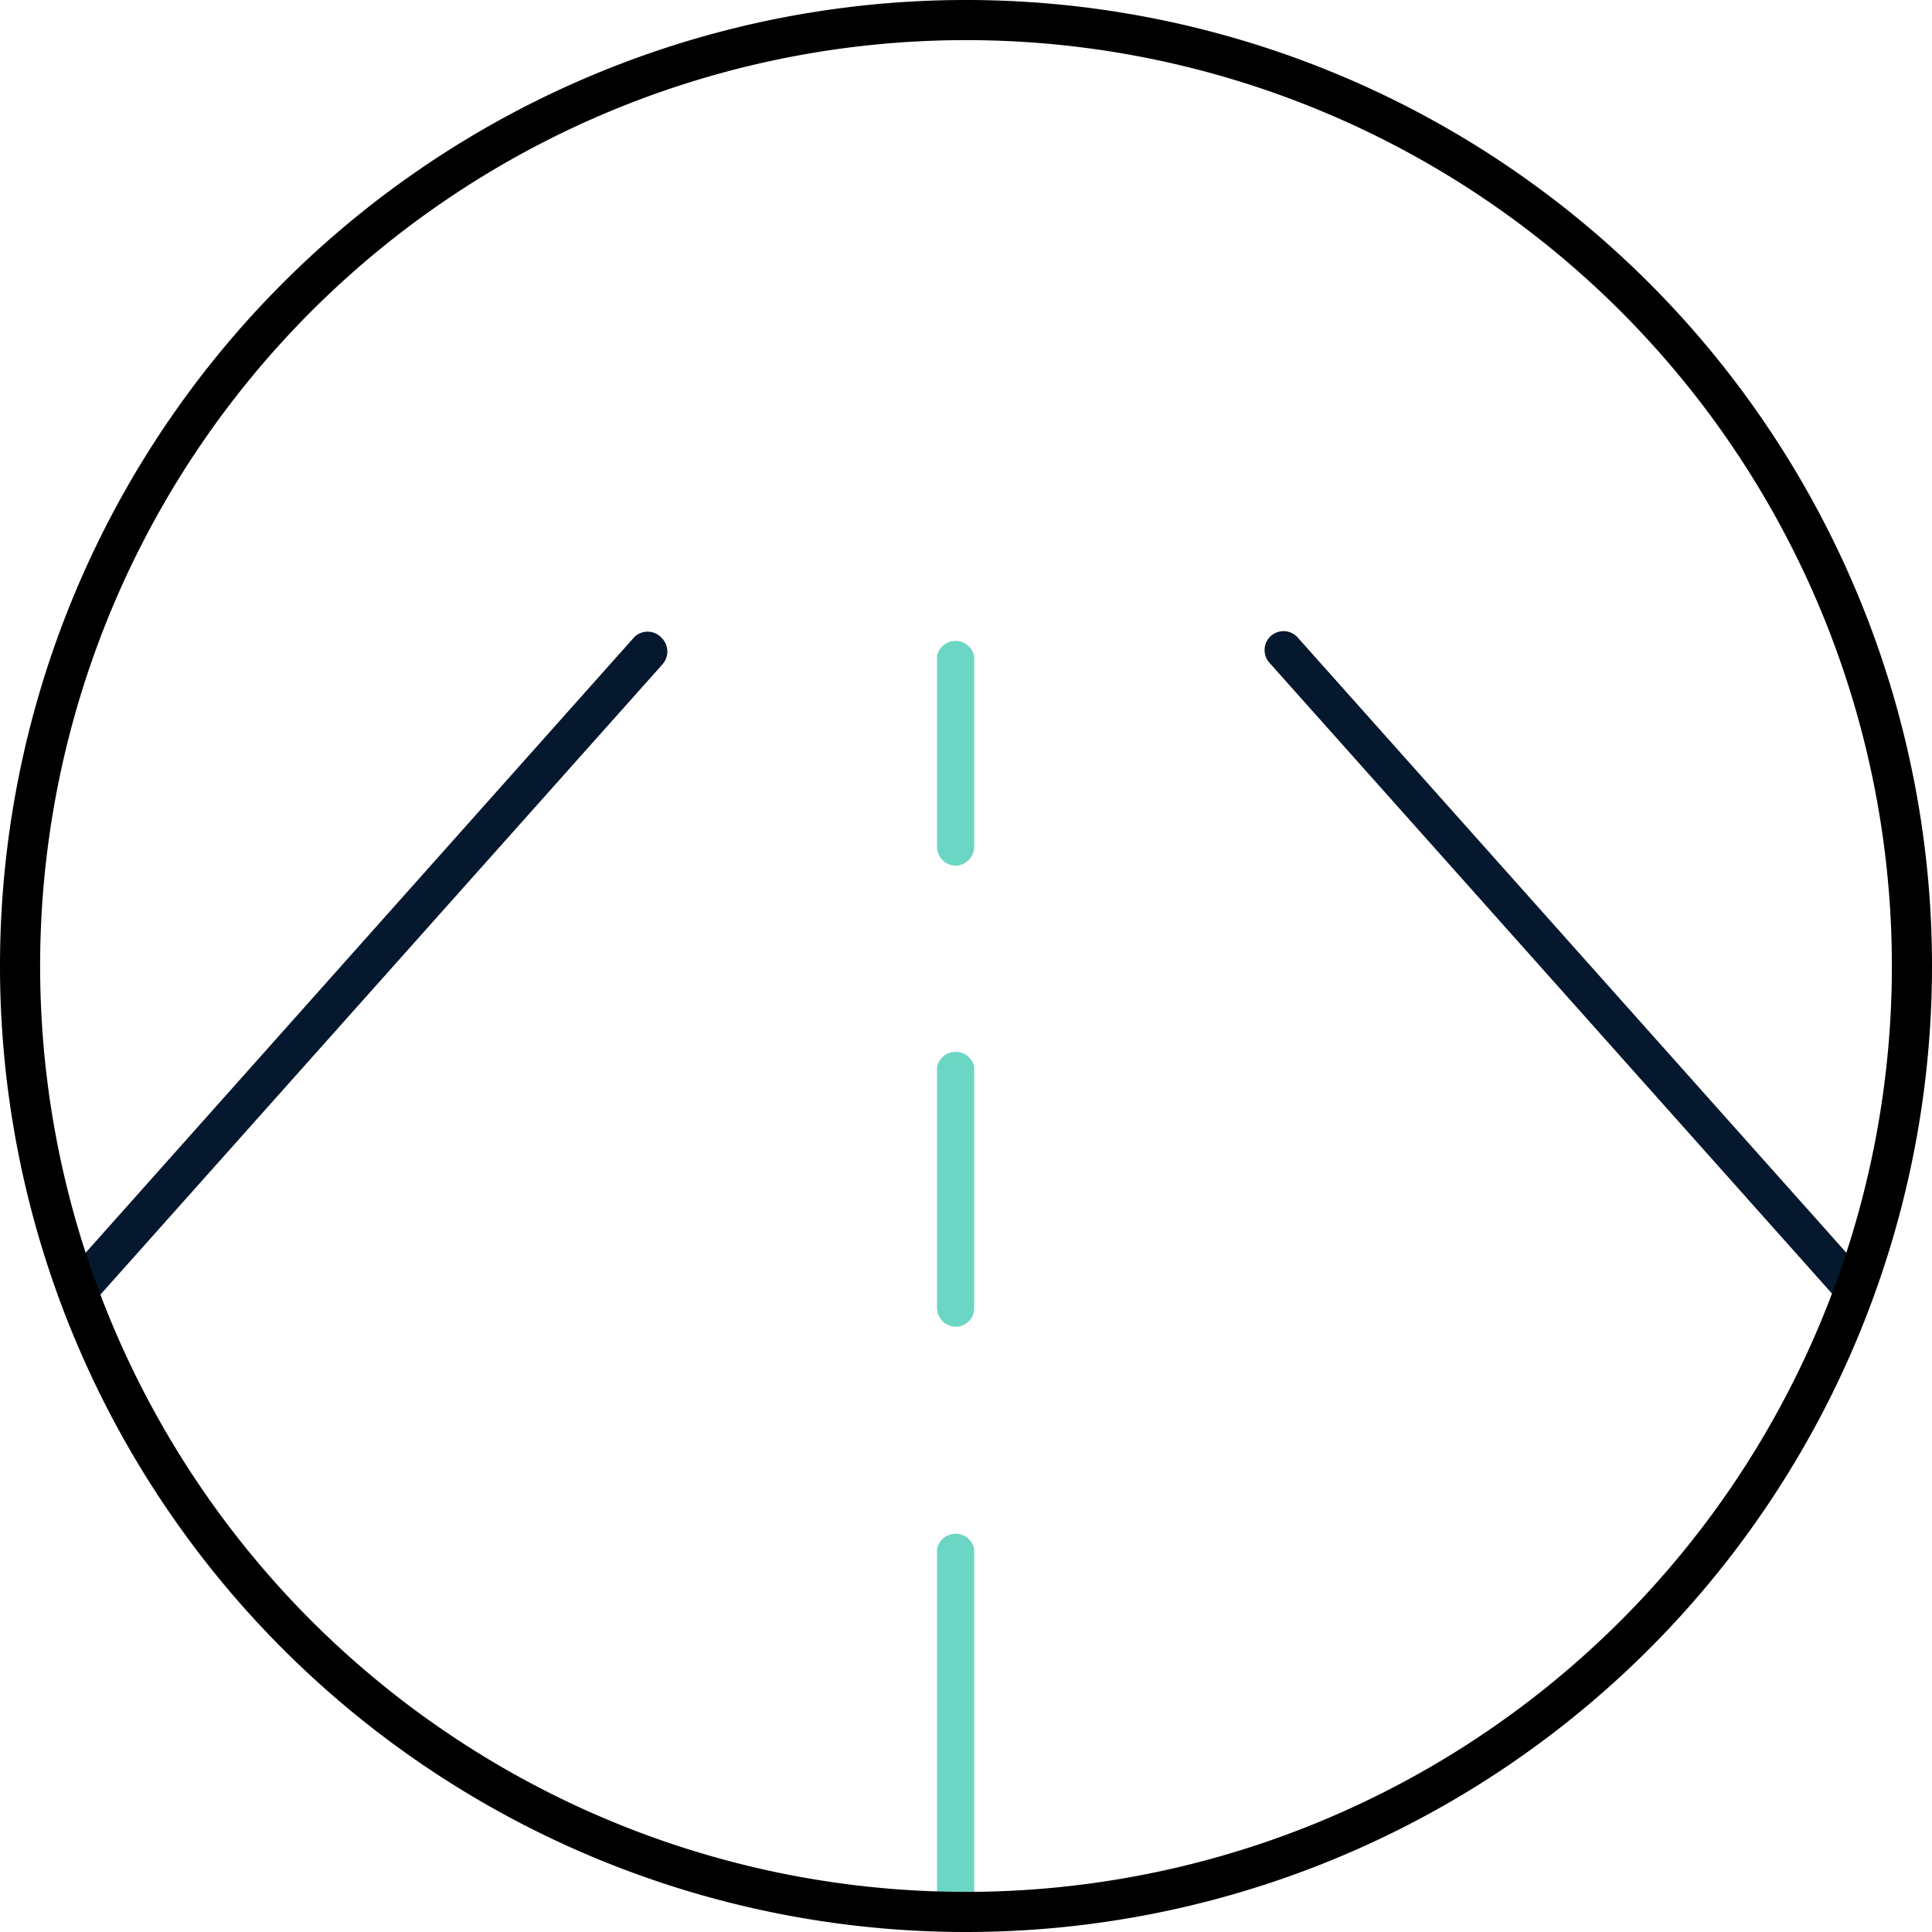 <?xml version="1.0" encoding="UTF-8"?> <svg xmlns="http://www.w3.org/2000/svg" viewBox="0 0 52 52"><defs><style>.cls-1{fill:#05182e;}.cls-2{fill:#6bd6c3;}</style></defs><g id="Layer_2" data-name="Layer 2"><g id="Layer_1-2" data-name="Layer 1"><g id="Group_544" data-name="Group 544"><g id="Group_538" data-name="Group 538"><path id="Path_1885" data-name="Path 1885" class="cls-1" d="M2.3,35a.51.51,0,0,1-.51-.51.47.47,0,0,1,.13-.34l15.15-17a.51.51,0,0,1,.72,0,.52.52,0,0,1,.05.72h0l-15.16,17A.52.52,0,0,1,2.3,35Z"></path></g><g id="Group_539" data-name="Group 539"><path id="Path_1886" data-name="Path 1886" class="cls-1" d="M49.7,35a.52.52,0,0,1-.38-.17l-15.16-17a.51.51,0,0,1,.76-.68h0l15.16,17a.51.51,0,0,1-.38.85Z"></path></g><g id="Group_540" data-name="Group 540"><path id="Path_1887" data-name="Path 1887" class="cls-2" d="M25.73,52a.51.51,0,0,1-.51-.51v-9.8a.51.51,0,0,1,1,0h0v9.8a.51.51,0,0,1-.51.51Z"></path></g><g id="Group_541" data-name="Group 541"><path id="Path_1888" data-name="Path 1888" class="cls-2" d="M25.73,35.71a.51.51,0,0,1-.51-.51h0V28.72a.51.51,0,0,1,1,0v6.49A.5.5,0,0,1,25.73,35.71Z"></path></g><g id="Group_542" data-name="Group 542"><path id="Path_1889" data-name="Path 1889" class="cls-2" d="M25.73,23.3a.51.51,0,0,1-.51-.51h0V17.66a.51.51,0,0,1,1,0v5.13a.51.51,0,0,1-.51.51Z"></path></g><g id="Group_543" data-name="Group 543"><path id="Path_1890" data-name="Path 1890" d="M26,52A26,26,0,1,1,52,26,26,26,0,0,1,26,52ZM26,1.08A24.92,24.92,0,1,0,50.92,26,24.92,24.92,0,0,0,26,1.08Z"></path></g></g></g></g></svg> 